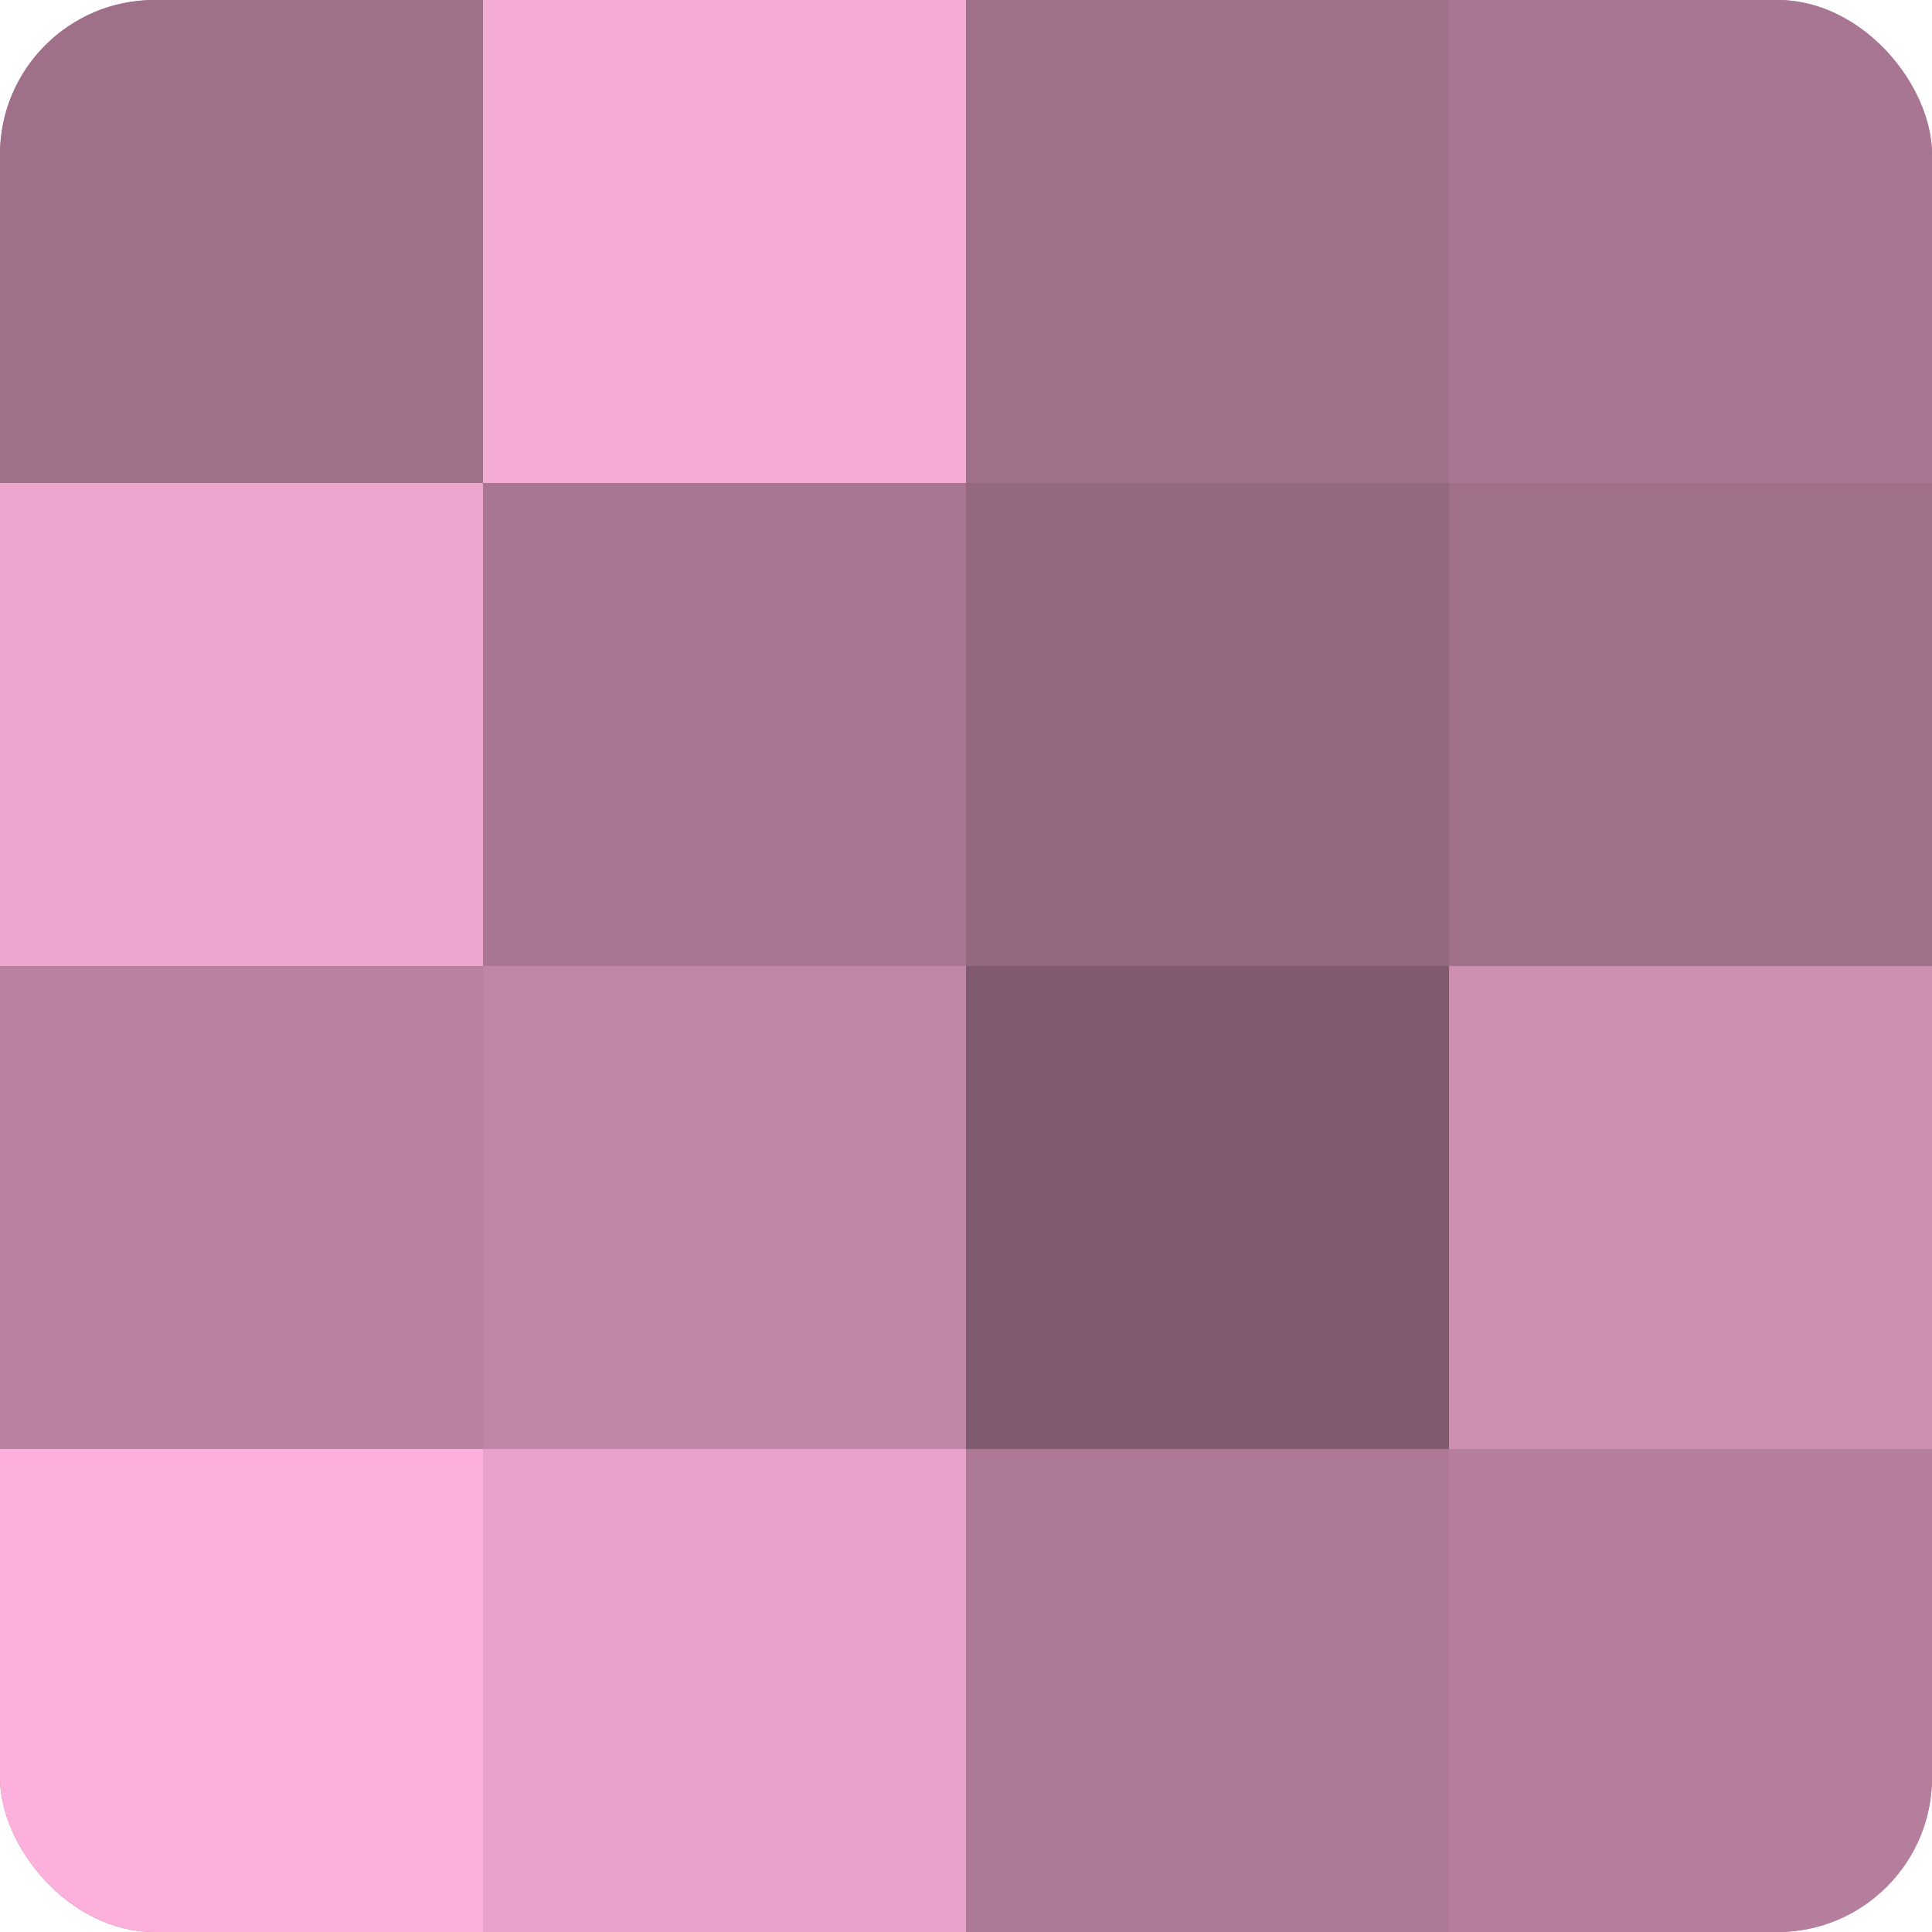 <?xml version="1.0" encoding="UTF-8"?>
<svg xmlns="http://www.w3.org/2000/svg" width="60" height="60" viewBox="0 0 100 100" preserveAspectRatio="xMidYMid meet"><defs><clipPath id="c" width="100" height="100"><rect width="100" height="100" rx="8" ry="8"/></clipPath></defs><g clip-path="url(#c)"><rect width="100" height="100" fill="#a0708b"/><rect width="25" height="25" fill="#a0708b"/><rect y="25" width="25" height="25" fill="#eca5cd"/><rect y="50" width="25" height="25" fill="#b881a0"/><rect y="75" width="25" height="25" fill="#fcb0db"/><rect x="25" width="25" height="25" fill="#f4abd4"/><rect x="25" y="25" width="25" height="25" fill="#a87692"/><rect x="25" y="50" width="25" height="25" fill="#c086a7"/><rect x="25" y="75" width="25" height="25" fill="#e8a2ca"/><rect x="50" width="25" height="25" fill="#a0708b"/><rect x="50" y="25" width="25" height="25" fill="#946881"/><rect x="50" y="50" width="25" height="25" fill="#805a6f"/><rect x="50" y="75" width="25" height="25" fill="#ac7896"/><rect x="75" width="25" height="25" fill="#a87692"/><rect x="75" y="25" width="25" height="25" fill="#a0708b"/><rect x="75" y="50" width="25" height="25" fill="#cc8fb1"/><rect x="75" y="75" width="25" height="25" fill="#b47e9c"/></g></svg>

